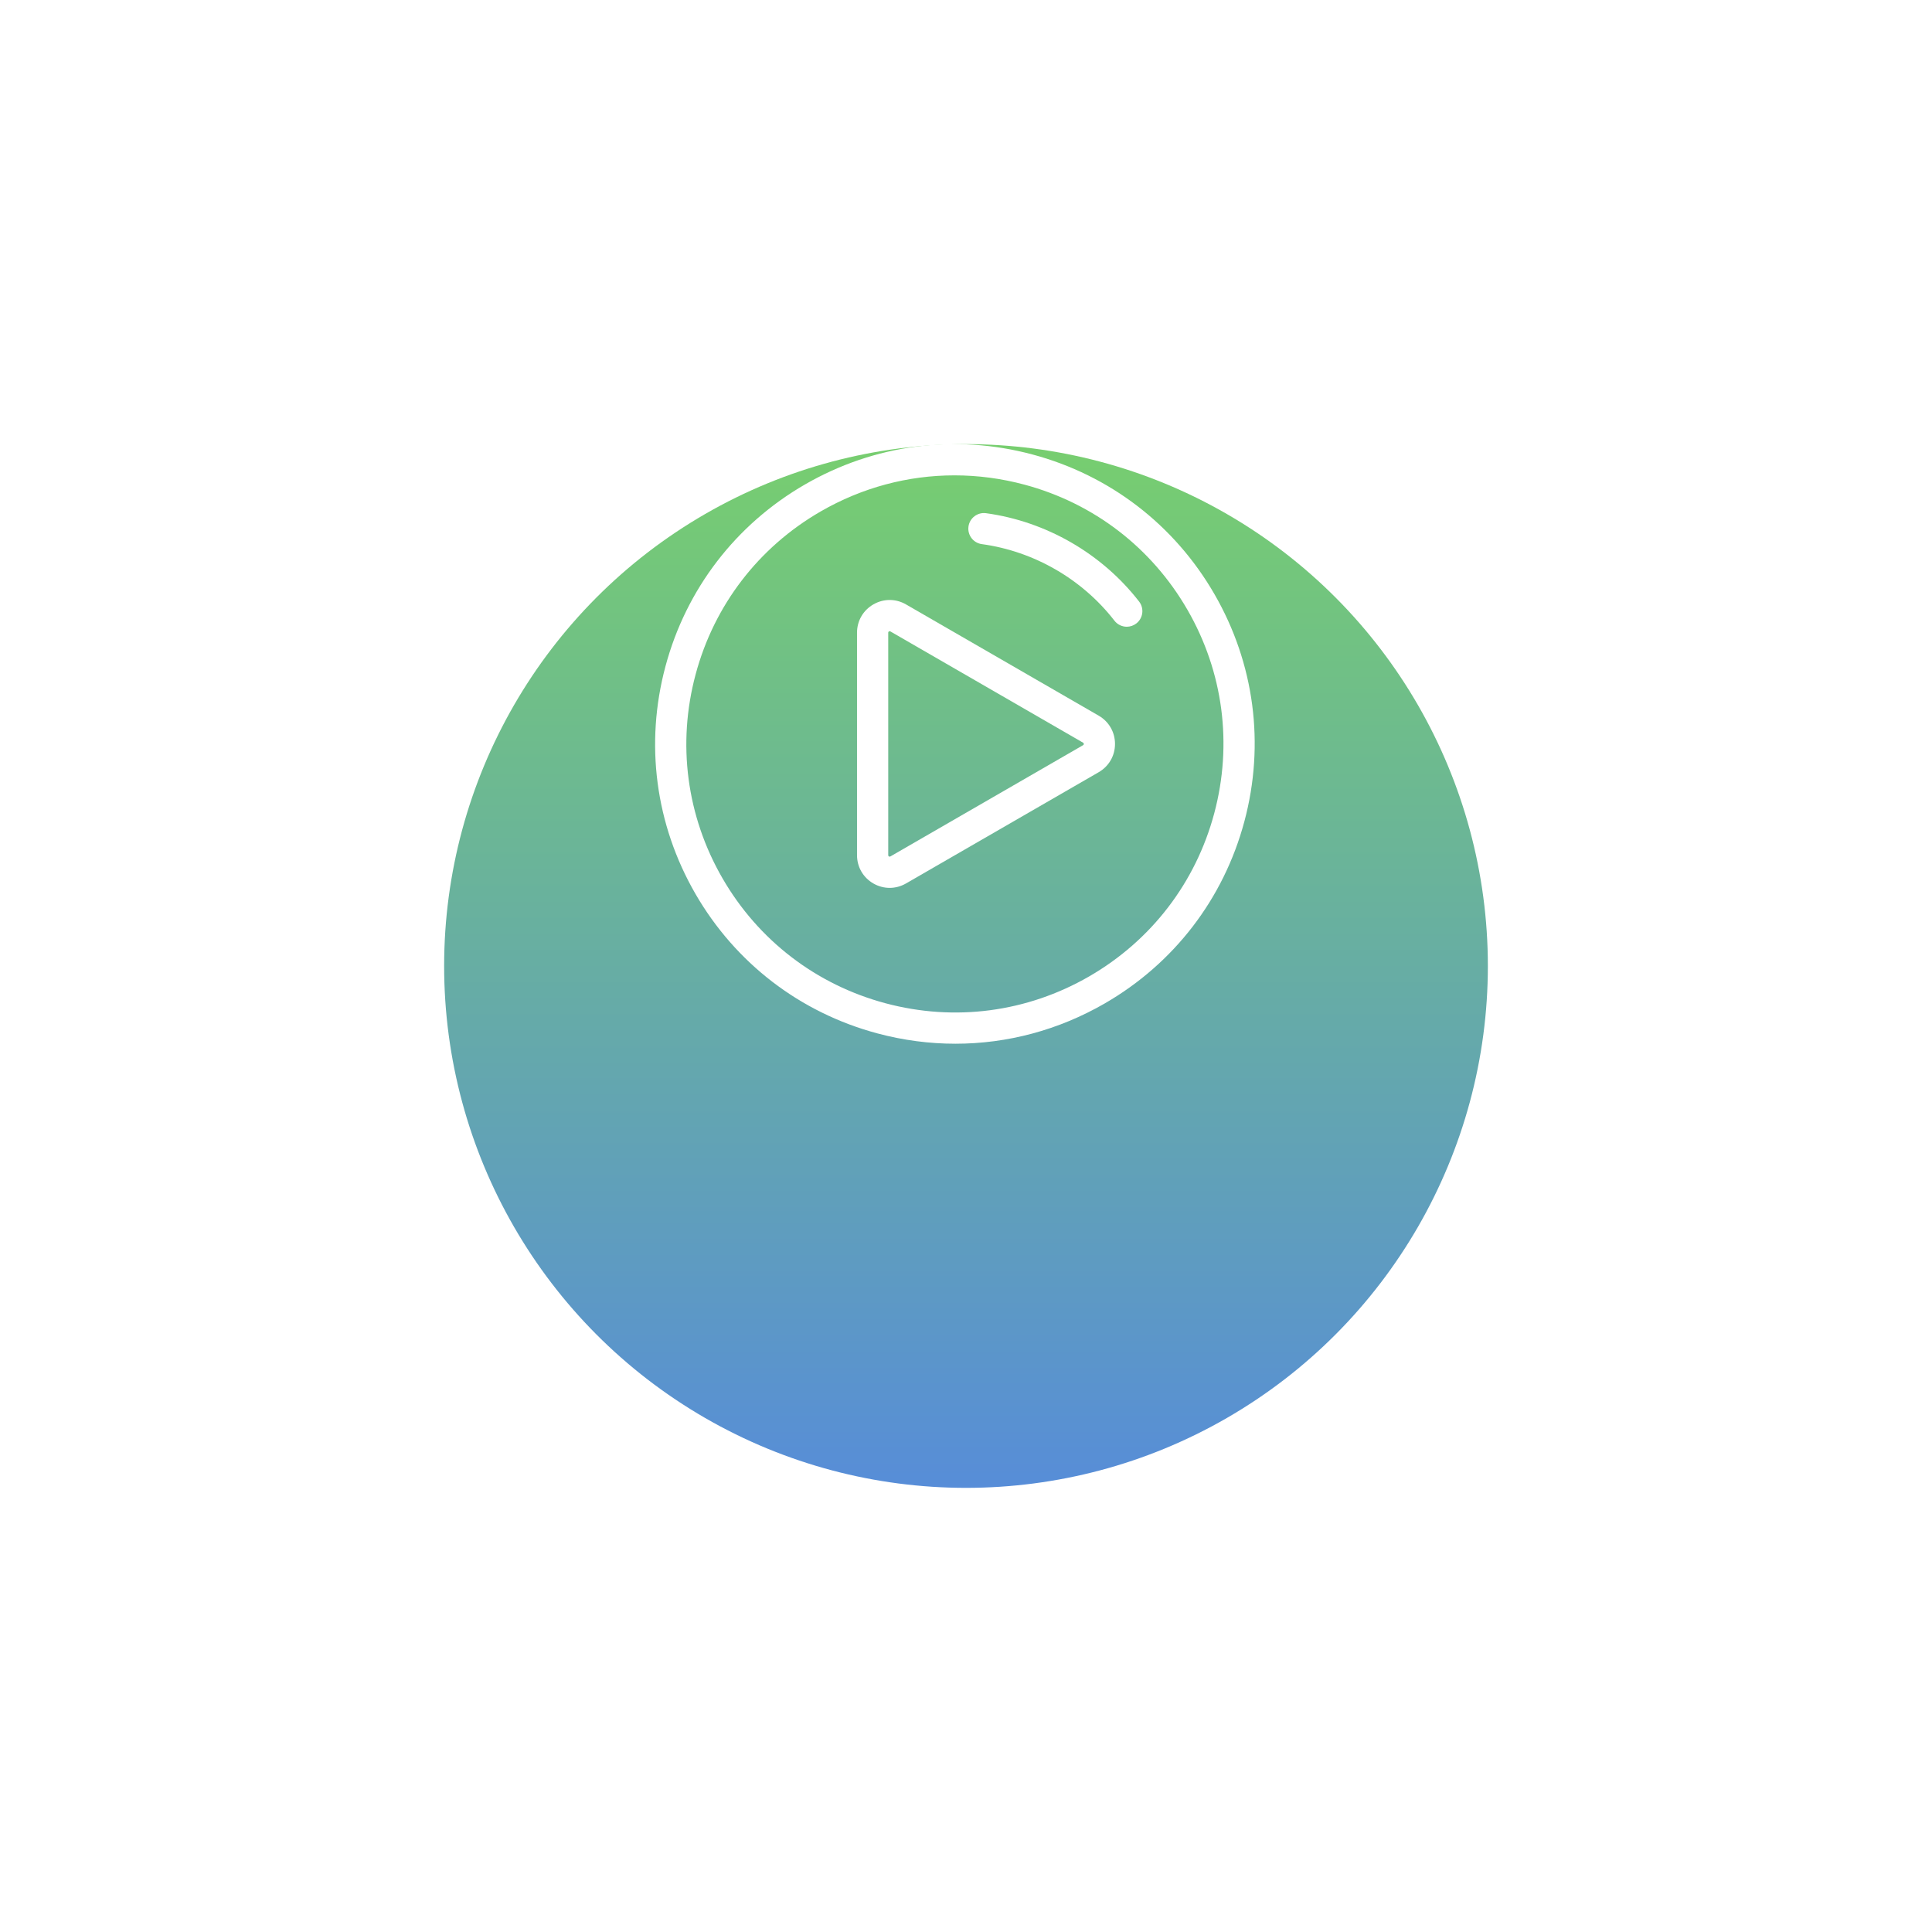 <svg width="174" height="174" viewBox="0 0 174 174" fill="none" xmlns="http://www.w3.org/2000/svg">
<g filter="url(#filter0_d)">
<circle cx="87" cy="67" r="47" fill="url(#paint0_linear)"/>
</g>
<g clip-path="url(#clip0)">
<path d="M109.373 53.506C105.769 47.263 99.949 42.797 92.986 40.931C86.023 39.065 78.75 40.023 72.507 43.627C66.264 47.232 61.798 53.051 59.932 60.015C58.066 66.978 59.024 74.251 62.628 80.494C66.233 86.737 72.053 91.203 79.016 93.069C81.341 93.692 83.7 94 86.045 94C90.721 94 95.337 92.773 99.495 90.372C105.738 86.768 110.204 80.948 112.07 73.985C113.936 67.022 112.978 59.749 109.373 53.506ZM109.355 73.258C107.683 79.496 103.683 84.71 98.09 87.939C92.497 91.168 85.981 92.025 79.743 90.354C73.505 88.683 68.291 84.682 65.062 79.089C61.833 73.496 60.975 66.98 62.647 60.742C64.318 54.504 68.319 49.291 73.912 46.061C77.638 43.91 81.772 42.812 85.962 42.812C88.062 42.812 90.176 43.088 92.258 43.646C98.496 45.317 103.71 49.318 106.939 54.911C110.168 60.504 111.026 67.019 109.355 73.258Z" fill="white"/>
<path d="M98.949 64.453L81.597 54.435C80.676 53.903 79.577 53.903 78.656 54.434C77.735 54.966 77.185 55.918 77.185 56.981V77.019C77.185 78.082 77.735 79.034 78.656 79.566C79.116 79.832 79.621 79.964 80.126 79.964C80.631 79.964 81.136 79.831 81.597 79.566L98.949 69.547C99.87 69.015 100.42 68.063 100.42 67C100.42 65.937 99.87 64.985 98.949 64.453ZM97.544 67.113L80.191 77.132C80.17 77.144 80.126 77.169 80.061 77.132C79.996 77.094 79.996 77.043 79.996 77.019V56.982C79.996 56.957 79.996 56.906 80.061 56.869C80.087 56.854 80.109 56.849 80.128 56.849C80.157 56.849 80.179 56.861 80.192 56.869L97.544 66.887C97.565 66.899 97.609 66.925 97.609 67C97.609 67.075 97.565 67.101 97.544 67.113Z" fill="white"/>
<path d="M102.591 54.179C99.248 49.861 94.224 46.961 88.806 46.22C88.038 46.115 87.328 46.654 87.223 47.423C87.118 48.192 87.657 48.9 88.425 49.005C93.12 49.647 97.473 52.16 100.368 55.9C100.645 56.257 101.06 56.445 101.48 56.445C101.781 56.445 102.084 56.349 102.339 56.151C102.953 55.676 103.066 54.793 102.591 54.179Z" fill="white"/>
</g>
<defs>
<filter id="filter0_d" x="0" y="0" width="174" height="174" filterUnits="userSpaceOnUse" color-interpolation-filters="sRGB">
<feFlood flood-opacity="0" result="BackgroundImageFix"/>
<feColorMatrix in="SourceAlpha" type="matrix" values="0 0 0 0 0 0 0 0 0 0 0 0 0 0 0 0 0 0 127 0"/>
<feOffset dy="20"/>
<feGaussianBlur stdDeviation="20"/>
<feColorMatrix type="matrix" values="0 0 0 0 0 0 0 0 0 0 0 0 0 0 0 0 0 0 0.2 0"/>
<feBlend mode="normal" in2="BackgroundImageFix" result="effect1_dropShadow"/>
<feBlend mode="normal" in="SourceGraphic" in2="effect1_dropShadow" result="shape"/>
</filter>
<linearGradient id="paint0_linear" x1="87" y1="20" x2="87" y2="114" gradientUnits="userSpaceOnUse">
<stop stop-color="#77CE6F"/>
<stop offset="1" stop-color="#578DD8"/>
</linearGradient>
<clipPath id="clip0">
<rect width="54" height="54" fill="white" transform="translate(59 40)"/>
</clipPath>
</defs>
</svg>
